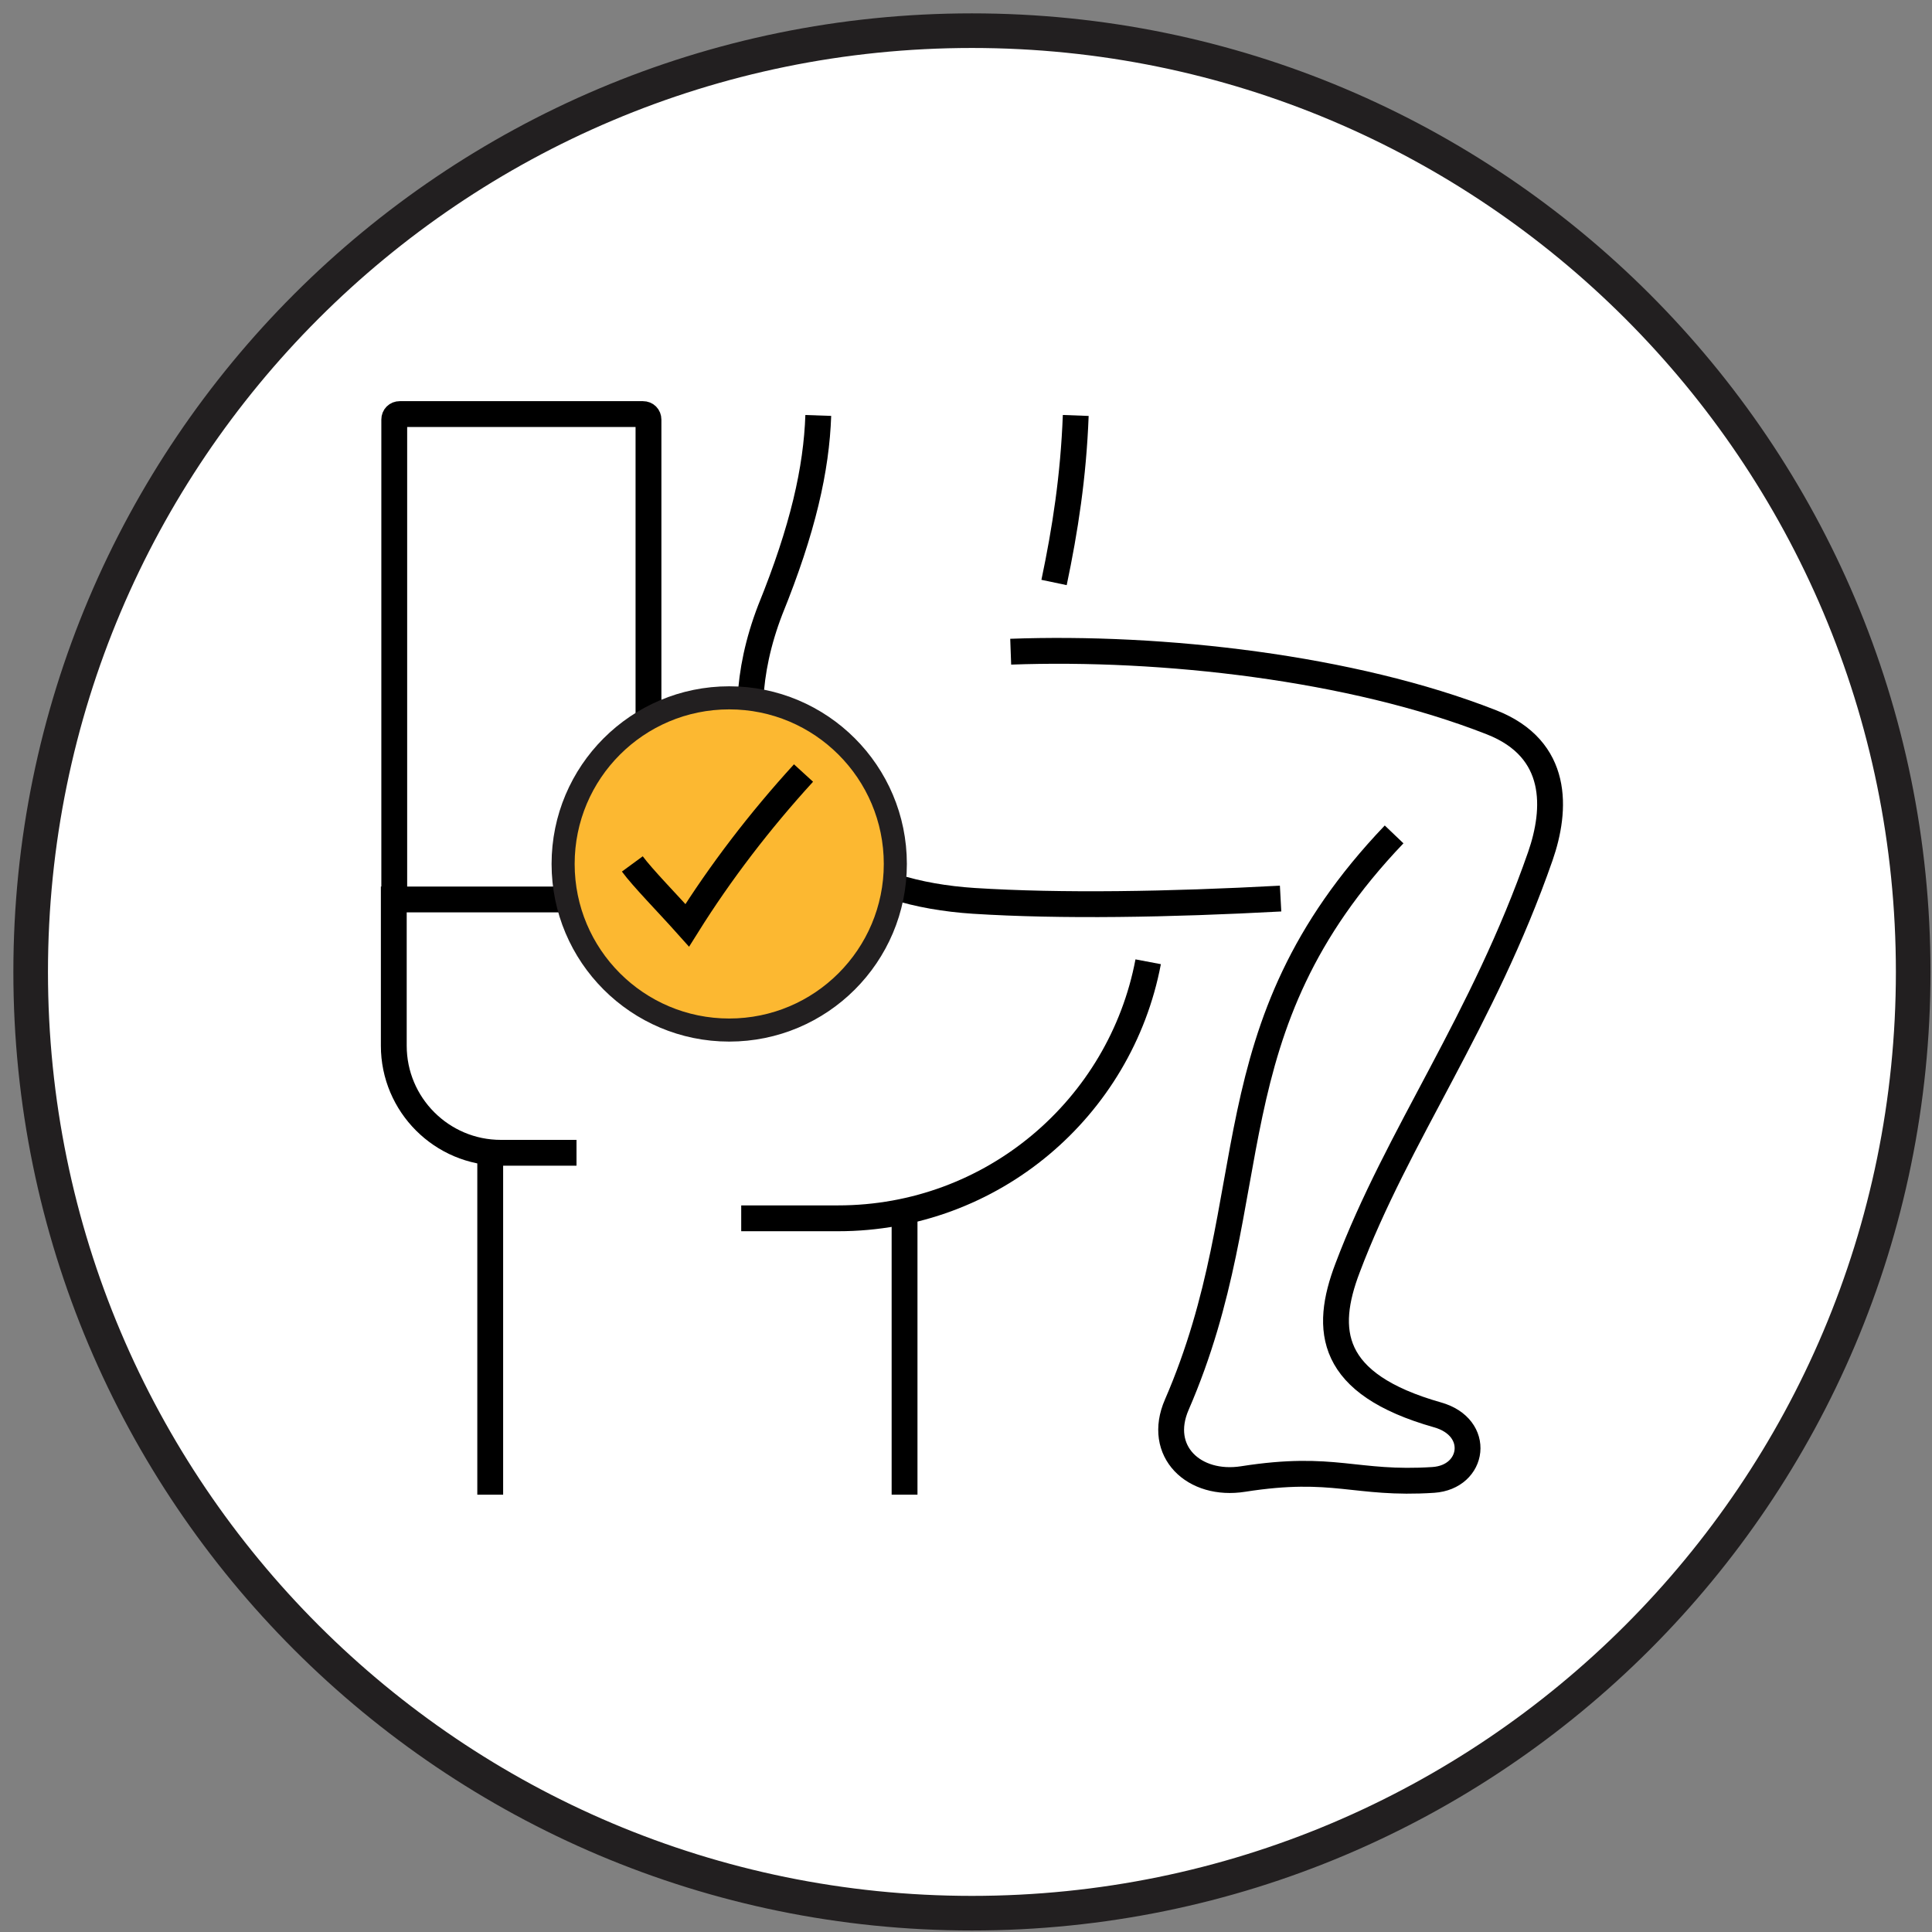 <svg xmlns="http://www.w3.org/2000/svg" fill="none" viewBox="0 0 126 126" height="126" width="126">
<rect x="0" y="0" width="126" height="126" fill="#808080" stroke="none"/>
<path stroke-miterlimit="10" stroke-width="2.257" stroke="#221F20" fill="white" d="M63.386 124.773C97.289 124.773 124.773 97.289 124.773 63.386C124.773 29.484 97.289 2 63.386 2C29.484 2 2 29.484 2 63.386C2 97.289 29.484 124.773 63.386 124.773Z"></path>
<path stroke-miterlimit="22.93" stroke-width="1.685" stroke="black" d="M25.712 58.661V27.366C25.712 27.156 25.862 27.005 26.073 27.005H41.931C42.141 27.005 42.292 27.156 42.292 27.366V46.896"></path>
<path stroke-miterlimit="22.93" stroke-width="1.685" stroke="black" d="M58.993 97.479V79.003"></path>
<path stroke-miterlimit="22.93" stroke-width="1.685" stroke="black" d="M31.971 74.7V97.48"></path>
<path stroke-miterlimit="22.93" stroke-width="1.685" stroke="black" d="M36.906 58.661H25.682V68.2C25.682 72.052 28.812 75.182 32.663 75.182H37.598"></path>
<path stroke-miterlimit="22.93" stroke-width="1.685" stroke="black" d="M48.34 79.455H54.659C64.71 79.455 73.075 72.263 74.881 62.724"></path>
<path stroke-miterlimit="22.93" stroke-width="1.685" stroke="black" d="M48.943 45.601C49.033 43.826 49.424 41.87 50.237 39.763C52.373 34.498 53.246 30.586 53.366 27.095"></path>
<path stroke-miterlimit="22.93" stroke-width="1.685" stroke="black" d="M83.517 58.602C76.265 58.993 69.194 59.114 63.507 58.752C61.671 58.632 59.895 58.331 58.301 57.82"></path>
<path stroke-miterlimit="22.93" stroke-width="1.685" stroke="black" d="M68.743 37.988C69.465 34.558 70.007 31.067 70.157 27.095"></path>
<path stroke-miterlimit="22.93" stroke-width="1.685" stroke="black" d="M90.92 54.418C78.734 67.177 82.736 77.799 76.747 91.611C75.423 94.65 77.861 96.967 81.081 96.456C87.039 95.523 88.363 96.847 93.478 96.516C96.156 96.335 96.638 93.085 93.749 92.273C86.647 90.257 86.347 86.736 87.881 82.704C91.161 74.007 96.698 66.635 100.459 55.832C101.513 52.793 101.723 48.851 97.27 47.106C88.152 43.525 75.784 42.141 65.915 42.502"></path>
<path fill="#FCB831" d="M47.558 67.177C53.541 67.177 58.391 62.327 58.391 56.344C58.391 50.361 53.541 45.511 47.558 45.511C41.575 45.511 36.725 50.361 36.725 56.344C36.725 62.327 41.575 67.177 47.558 67.177Z"></path>
<path stroke-miterlimit="10" stroke-width="1.505" stroke="#221F20" d="M47.558 67.177C53.541 67.177 58.391 62.327 58.391 56.344C58.391 50.361 53.541 45.511 47.558 45.511C41.575 45.511 36.725 50.361 36.725 56.344C36.725 62.327 41.575 67.177 47.558 67.177Z"></path>
<path stroke-miterlimit="22.93" stroke-width="1.685" stroke="black" d="M41.239 56.343C41.901 57.246 43.556 58.931 44.82 60.346C46.987 56.885 49.544 53.545 52.403 50.415"></path>
</svg>
